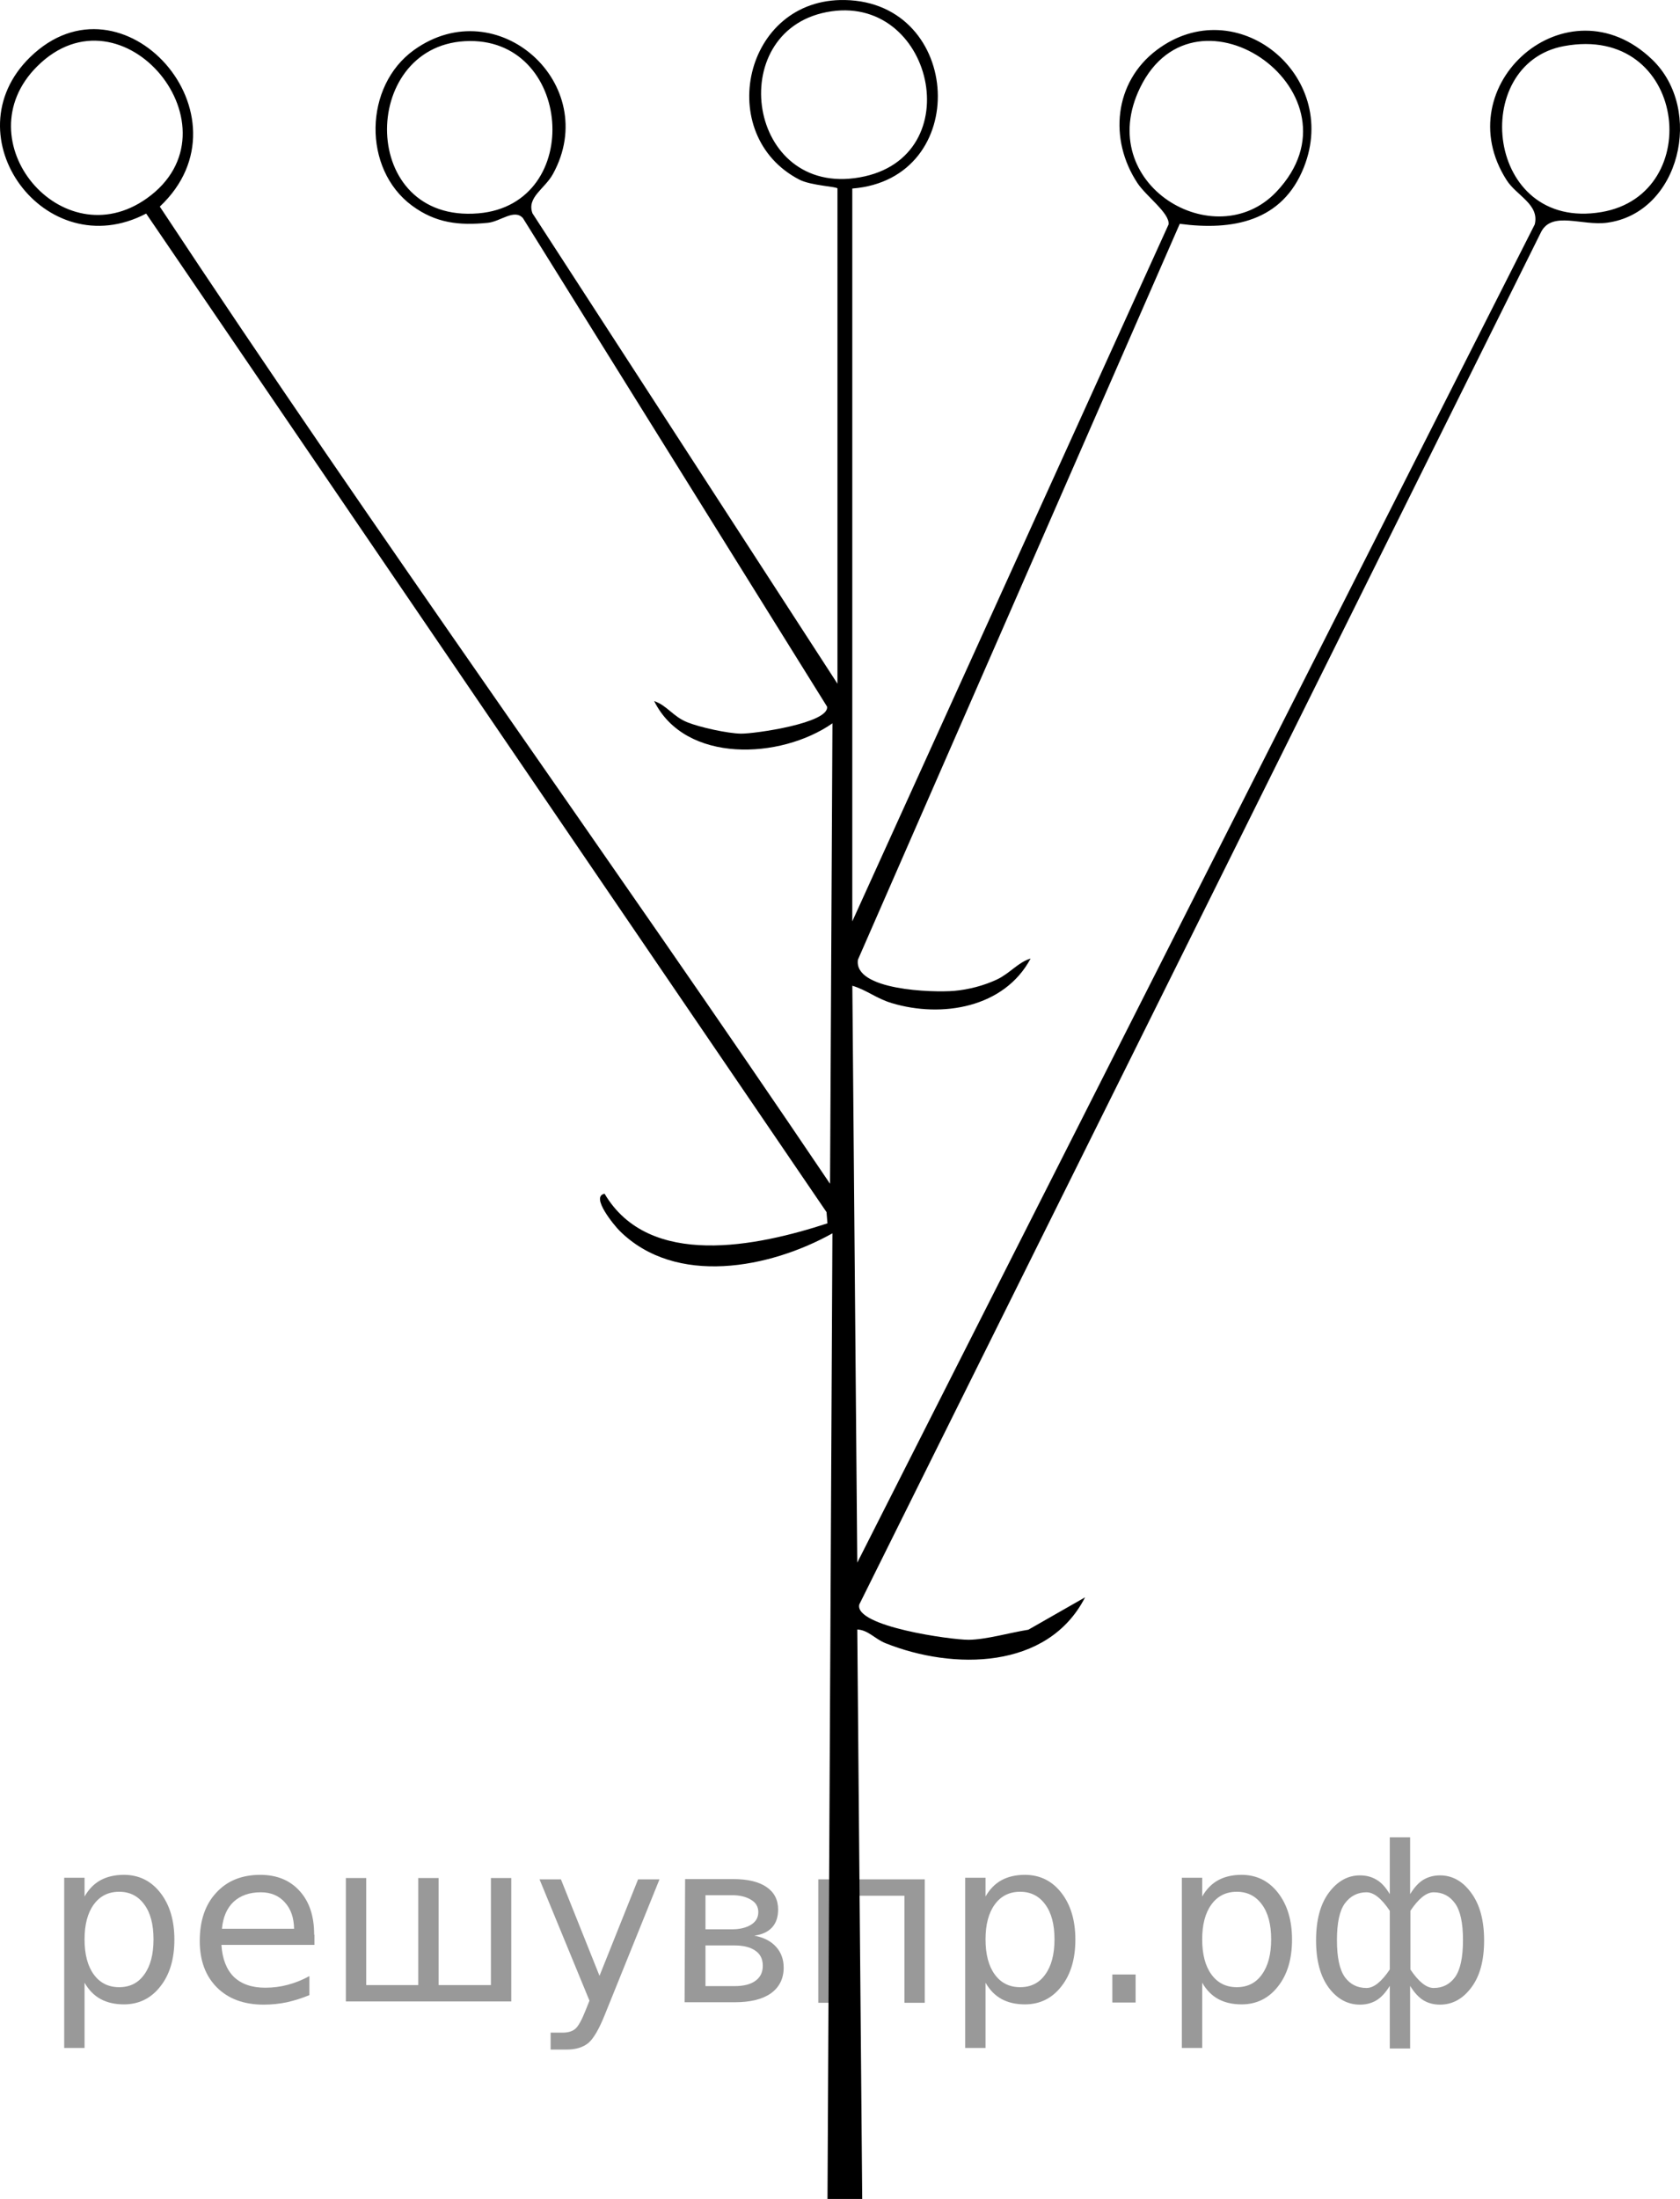 <?xml version="1.0" encoding="UTF-8"?>
<svg id="Layer_1" xmlns="http://www.w3.org/2000/svg" width="63.584" height="83.191" version="1.1" viewBox="0 0 63.584 83.191">
  <!-- Generator: Adobe Illustrator 29.8.1, SVG Export Plug-In . SVG Version: 2.1.1 Build 2)  -->
  <path d="M32.257,7.132v27.726l11.97-26.365c.059-.419-.841-1.06-1.176-1.565-1.09-1.647-.891-3.822.734-5.04,3.006-2.252,6.949.941,5.565,4.438-.815,2.06-2.701,2.406-4.699,2.142l-12.18,27.839c-.174,1.158,2.83,1.25,3.636,1.181.552-.048,1.13-.199,1.628-.433.475-.223.806-.654,1.271-.791-.994,1.864-3.36,2.256-5.252,1.687-.597-.179-.943-.494-1.495-.658l.187,21.825L58.087,8.489c.184-.757-.685-1.082-1.061-1.668-2.319-3.607,2.301-7.648,5.506-4.567,1.97,1.893,1.048,5.806-1.71,6.172-.941.125-2.058-.444-2.484.329l-25.816,51.946c-.201.831,3.491,1.341,4.139,1.336.654-.005,1.585-.275,2.26-.381l2.147-1.226c-1.411,2.752-5.005,2.754-7.551,1.737-.412-.165-.652-.498-1.071-.52l.187,21.544h-1.314l.186-36.531c-2.365,1.32-5.929,2.017-8.055-.096-.191-.189-1.122-1.306-.567-1.401,1.684,2.854,5.788,1.984,8.434,1.119l-.035-.425L5.532,8.08C1.709,10.082-1.91,5.135,1.14,2.162c3.507-3.42,8.546,2.238,4.908,5.654,8.215,12.44,17.009,24.587,25.367,36.97l.091-17.421c-1.96,1.367-5.573,1.531-6.747-.841.496.169.699.578,1.258.803.471.19,1.524.421,2.025.428.526.008,3.357-.4,3.26-1.022l-11.51-18.481c-.326-.365-.853.13-1.325.177-1.094.11-1.978.013-2.877-.652-1.869-1.383-1.828-4.521.083-5.888,3.161-2.261,7.115,1.305,5.256,4.692-.311.567-1.001.882-.776,1.49l11.543,17.796V7.132c0-.074-.998-.106-1.444-.337C27.014,5.116,28.145-.075,31.979.001c4.464.088,4.808,6.773.278,7.132ZM31.462.429c-4.033.588-3.26,6.843.873,6.312,4.404-.566,3.078-6.888-.873-6.312ZM1.401,2.516c-2.803,2.802.942,7.268,4.151,4.992C9.236,4.896,4.636-.719,1.401,2.516ZM17.592,1.558c-4.0.225-4.015,6.896.514,6.513,4.052-.343,3.562-6.742-.514-6.513ZM48.309,7.255c3.492-3.684-3.035-8.297-5.158-3.939-1.781,3.655,2.839,6.386,5.158,3.939ZM59.194,1.744c-3.613.668-2.974,7.018,1.412,6.28,3.986-.67,3.223-7.137-1.412-6.28Z"/>
<g style="stroke:none;fill:#000;fill-opacity:0.40"><path d="m 3.2,75.0 v 2.48 h -0.77 v -6.44 h 0.77 v 0.71 q 0.24,-0.42 0.61,-0.62 0.37,-0.20 0.88,-0.20 0.85,0 1.38,0.68 0.53,0.68 0.53,1.77 0,1.10 -0.53,1.77 -0.53,0.68 -1.38,0.68 -0.51,0 -0.88,-0.20 -0.37,-0.20 -0.61,-0.62 z m 2.61,-1.63 q 0,-0.85 -0.35,-1.32 -0.35,-0.48 -0.95,-0.48 -0.61,0 -0.96,0.48 -0.35,0.48 -0.35,1.32 0,0.85 0.35,1.33 0.35,0.48 0.96,0.48 0.61,0 0.95,-0.48 0.35,-0.48 0.35,-1.33 z"/><path d="m 11.9,73.2 v 0.38 h -3.52 q 0.05,0.79 0.47,1.21 0.43,0.41 1.19,0.41 0.44,0 0.85,-0.11 0.42,-0.11 0.82,-0.33 v 0.72 q -0.41,0.17 -0.85,0.27 -0.43,0.09 -0.88,0.09 -1.12,0 -1.77,-0.65 -0.65,-0.65 -0.65,-1.76 0,-1.15 0.62,-1.82 0.62,-0.68 1.67,-0.68 0.94,0 1.49,0.61 0.55,0.60 0.55,1.65 z m -0.77,-0.23 q -0.01,-0.63 -0.35,-1.00 -0.34,-0.38 -0.91,-0.38 -0.64,0 -1.03,0.36 -0.38,0.36 -0.44,1.02 z"/><path d="m 16.6,75.1 h 1.98 v -4.05 h 0.77 v 4.67 h -6.26 v -4.67 h 0.77 v 4.05 h 1.97 v -4.05 h 0.77 z"/><path d="m 22.9,76.2 q -0.33,0.83 -0.63,1.09 -0.31,0.25 -0.82,0.25 h -0.61 v -0.64 h 0.45 q 0.32,0 0.49,-0.15 0.17,-0.15 0.39,-0.71 l 0.14,-0.35 -1.89,-4.59 h 0.81 l 1.46,3.65 1.46,-3.65 h 0.81 z"/><path d="m 26.7,73.6 v 1.54 h 1.09 q 0.53,0 0.80,-0.20 0.28,-0.20 0.28,-0.57 0,-0.38 -0.28,-0.57 -0.28,-0.20 -0.80,-0.20 z m 0,-1.90 v 1.29 h 1.01 q 0.43,0 0.71,-0.17 0.28,-0.17 0.28,-0.48 0,-0.31 -0.28,-0.47 -0.28,-0.17 -0.71,-0.17 z m -0.77,-0.61 h 1.82 q 0.82,0 1.26,0.30 0.44,0.30 0.44,0.85 0,0.43 -0.23,0.68 -0.23,0.25 -0.67,0.31 0.53,0.10 0.82,0.42 0.29,0.32 0.29,0.79 0,0.62 -0.48,0.97 -0.48,0.34 -1.37,0.34 h -1.90 z"/><path d="m 35.0,71.1 v 4.67 h -0.77 v -4.05 h -2.49 v 4.05 h -0.77 v -4.67 z"/><path d="m 37.3,75.0 v 2.48 h -0.77 v -6.44 h 0.77 v 0.71 q 0.24,-0.42 0.61,-0.62 0.37,-0.20 0.88,-0.20 0.85,0 1.38,0.68 0.53,0.68 0.53,1.77 0,1.10 -0.53,1.77 -0.53,0.68 -1.38,0.68 -0.51,0 -0.88,-0.20 -0.37,-0.20 -0.61,-0.62 z m 2.61,-1.63 q 0,-0.85 -0.35,-1.32 -0.35,-0.48 -0.95,-0.48 -0.61,0 -0.96,0.48 -0.35,0.48 -0.35,1.32 0,0.85 0.35,1.33 0.35,0.48 0.96,0.48 0.61,0 0.95,-0.48 0.35,-0.48 0.35,-1.33 z"/><path d="m 42.1,74.7 h 0.88 v 1.06 h -0.88 z"/><path d="m 45.5,75.0 v 2.48 h -0.77 v -6.44 h 0.77 v 0.71 q 0.24,-0.42 0.61,-0.62 0.37,-0.20 0.88,-0.20 0.85,0 1.38,0.68 0.53,0.68 0.53,1.77 0,1.10 -0.53,1.77 -0.53,0.68 -1.38,0.68 -0.51,0 -0.88,-0.20 -0.37,-0.20 -0.61,-0.62 z m 2.61,-1.63 q 0,-0.85 -0.35,-1.32 -0.35,-0.48 -0.95,-0.48 -0.61,0 -0.96,0.48 -0.35,0.48 -0.35,1.32 0,0.85 0.35,1.33 0.35,0.48 0.96,0.48 0.61,0 0.95,-0.48 0.35,-0.48 0.35,-1.33 z"/><path d="m 50.6,73.4 q 0,0.98 0.30,1.40 0.30,0.41 0.82,0.41 0.41,0 0.88,-0.70 v -2.22 q -0.47,-0.70 -0.88,-0.70 -0.51,0 -0.82,0.42 -0.30,0.41 -0.30,1.39 z m 2,4.10 v -2.37 q -0.24,0.39 -0.51,0.55 -0.27,0.16 -0.62,0.16 -0.70,0 -1.18,-0.64 -0.48,-0.65 -0.48,-1.79 0,-1.15 0.48,-1.80 0.49,-0.66 1.18,-0.66 0.35,0 0.62,0.16 0.28,0.16 0.51,0.55 v -2.15 h 0.77 v 2.15 q 0.24,-0.39 0.51,-0.55 0.28,-0.16 0.62,-0.16 0.70,0 1.18,0.66 0.49,0.66 0.49,1.80 0,1.15 -0.49,1.79 -0.48,0.64 -1.18,0.64 -0.35,0 -0.62,-0.16 -0.27,-0.16 -0.51,-0.55 v 2.37 z m 2.77,-4.10 q 0,-0.98 -0.30,-1.39 -0.30,-0.42 -0.81,-0.42 -0.41,0 -0.88,0.70 v 2.22 q 0.47,0.70 0.88,0.70 0.51,0 0.81,-0.41 0.30,-0.42 0.30,-1.40 z"/></g></svg>
<!--File created and owned by https://sdamgia.ru. Copying is prohibited. All rights reserved.-->

